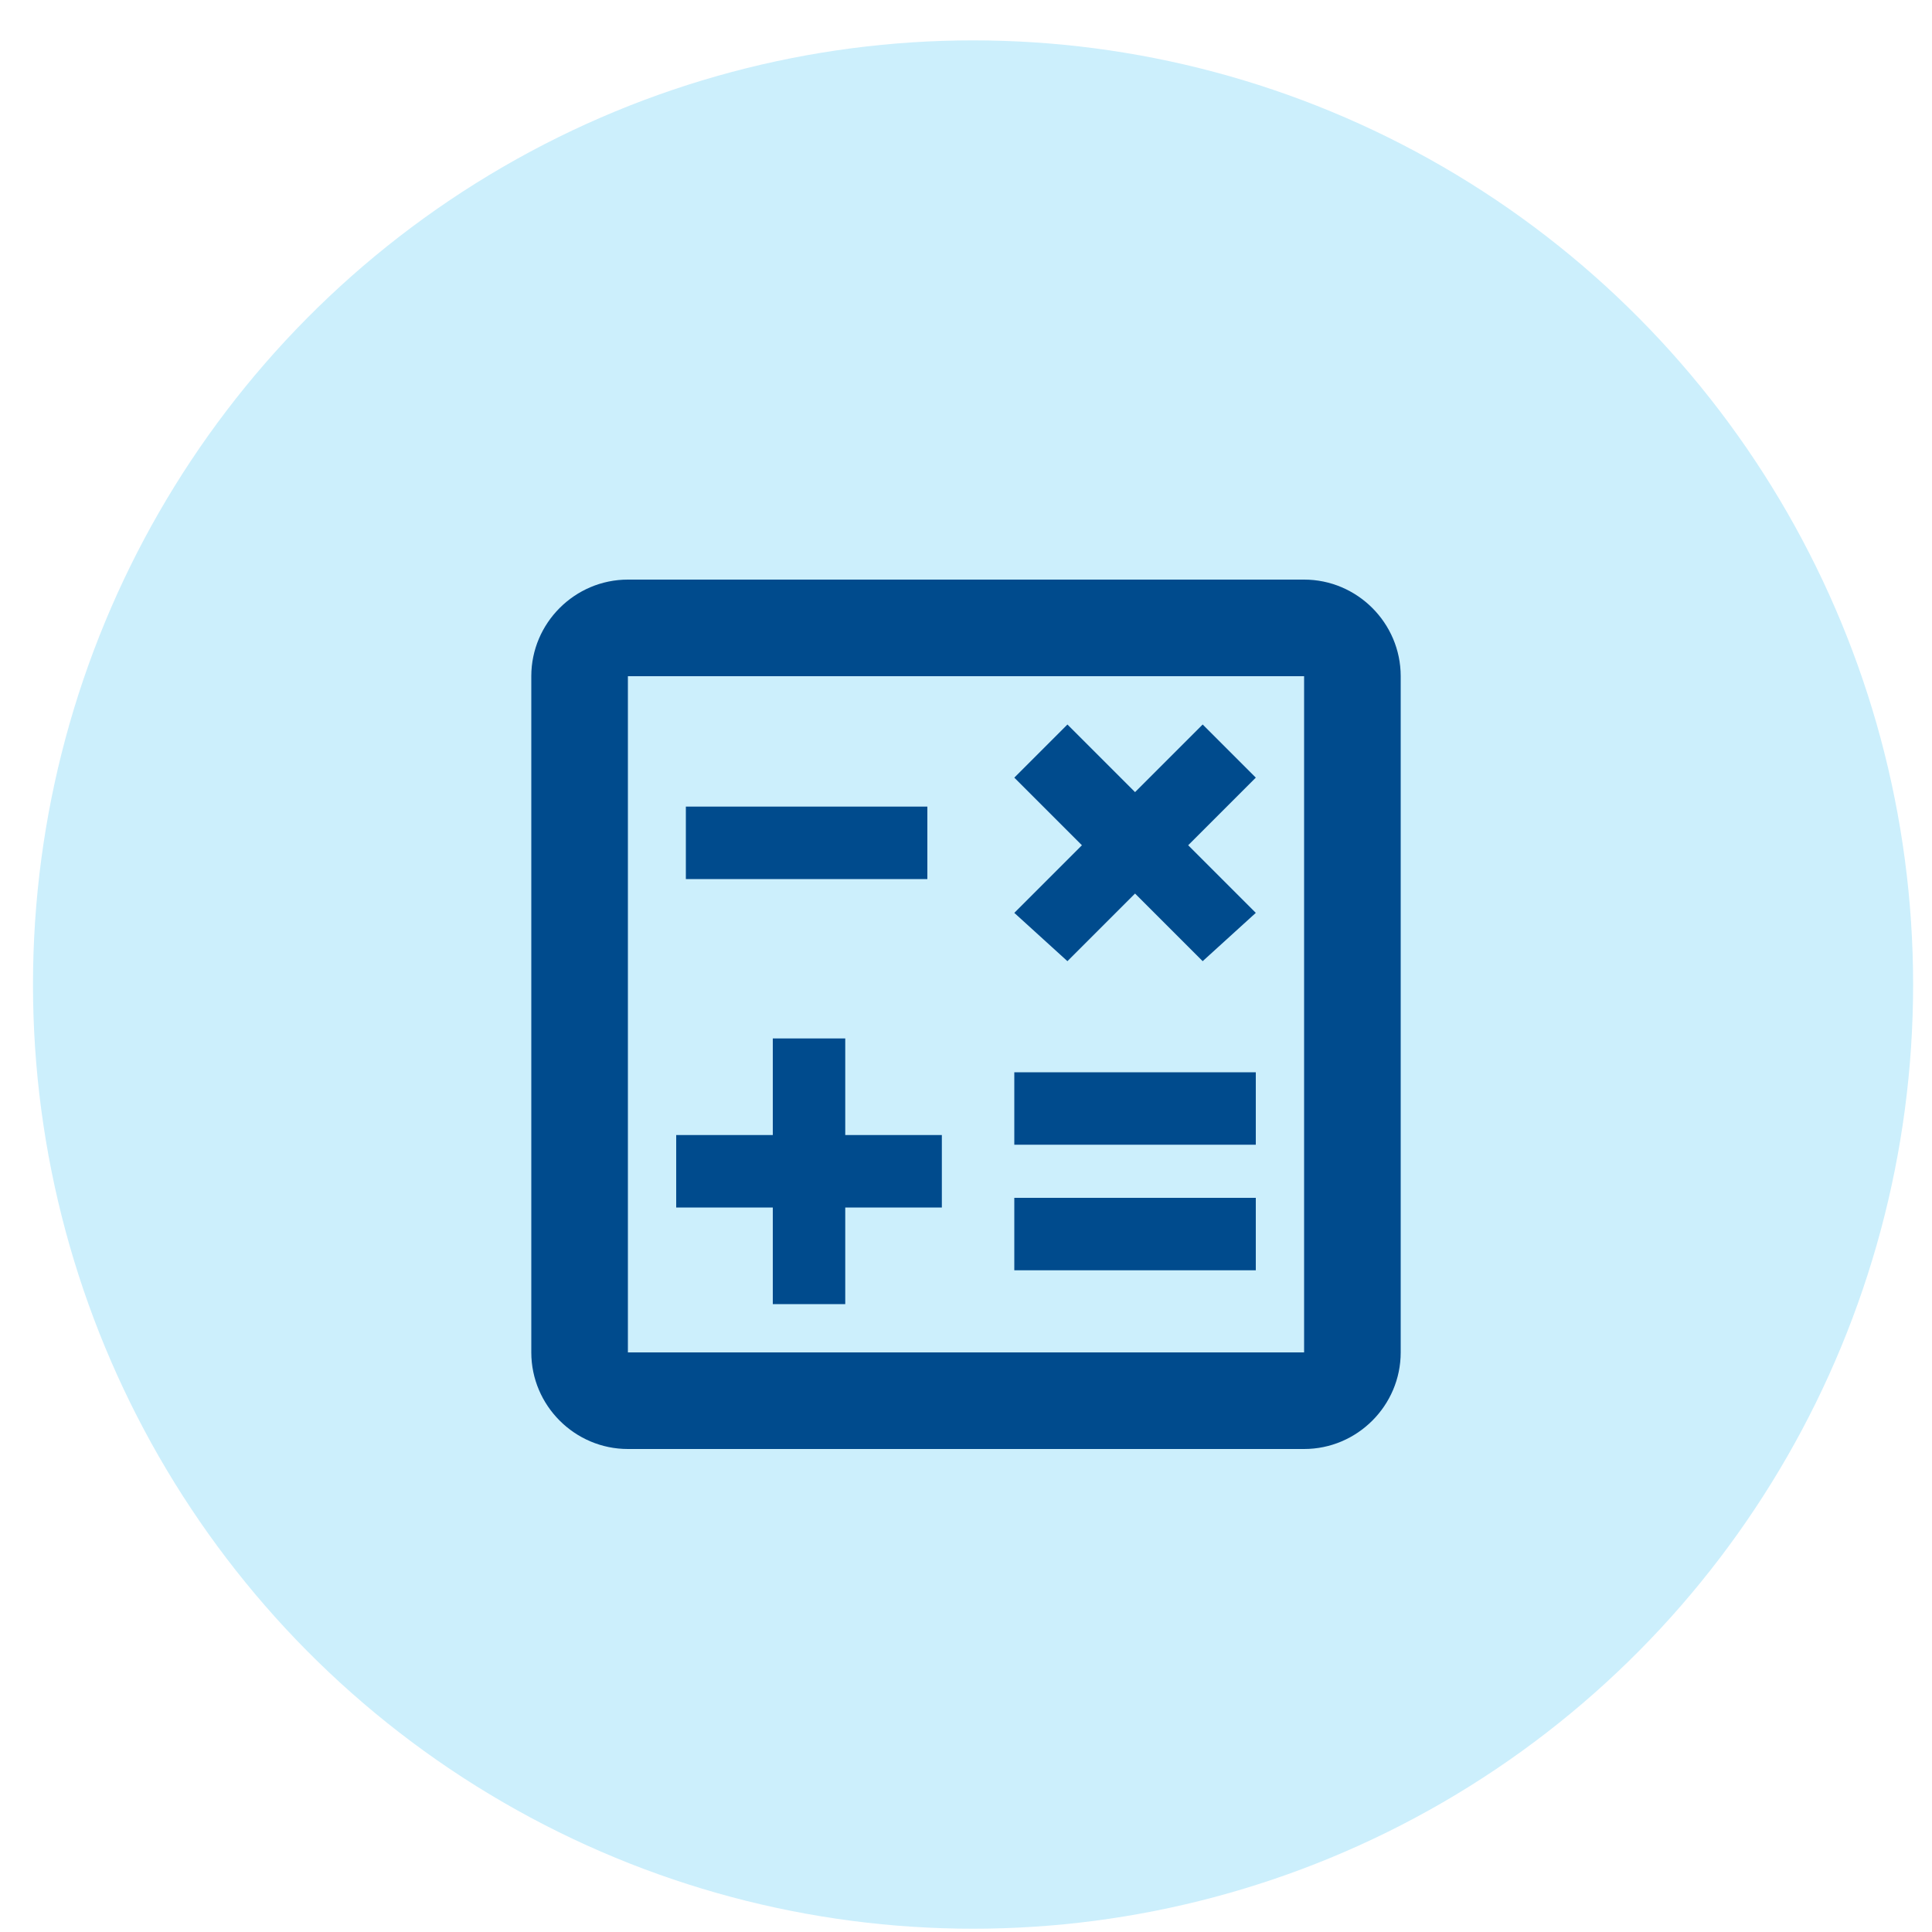 <svg width="40" height="40" viewBox="0 0 40 40" fill="none" xmlns="http://www.w3.org/2000/svg">
<ellipse cx="20.146" cy="20.384" rx="19.463" ry="19.548" fill="#CCEFFC"/>
<path d="M27 12H13C11.9 12 11 12.9 11 14V28C11 29.1 11.9 30 13 30H27C28.1 30 29 29.1 29 28V14C29 12.9 28.1 12 27 12ZM27 28H13V14H27V28ZM14.2 16.7H19.2V18.2H14.2V16.7ZM21 24.8H26V26.3H21V24.8ZM21 22.2H26V23.7H21V22.2ZM16 27H17.5V25H19.5V23.5H17.5V21.5H16V23.5H14V25H16V27ZM22.1 19.9L23.5 18.5L24.9 19.9L26 18.9L24.6 17.5L26 16.1L24.9 15L23.5 16.4L22.1 15L21 16.1L22.4 17.5L21 18.9L22.1 19.9Z" fill="#004B8D"/>
</svg>
